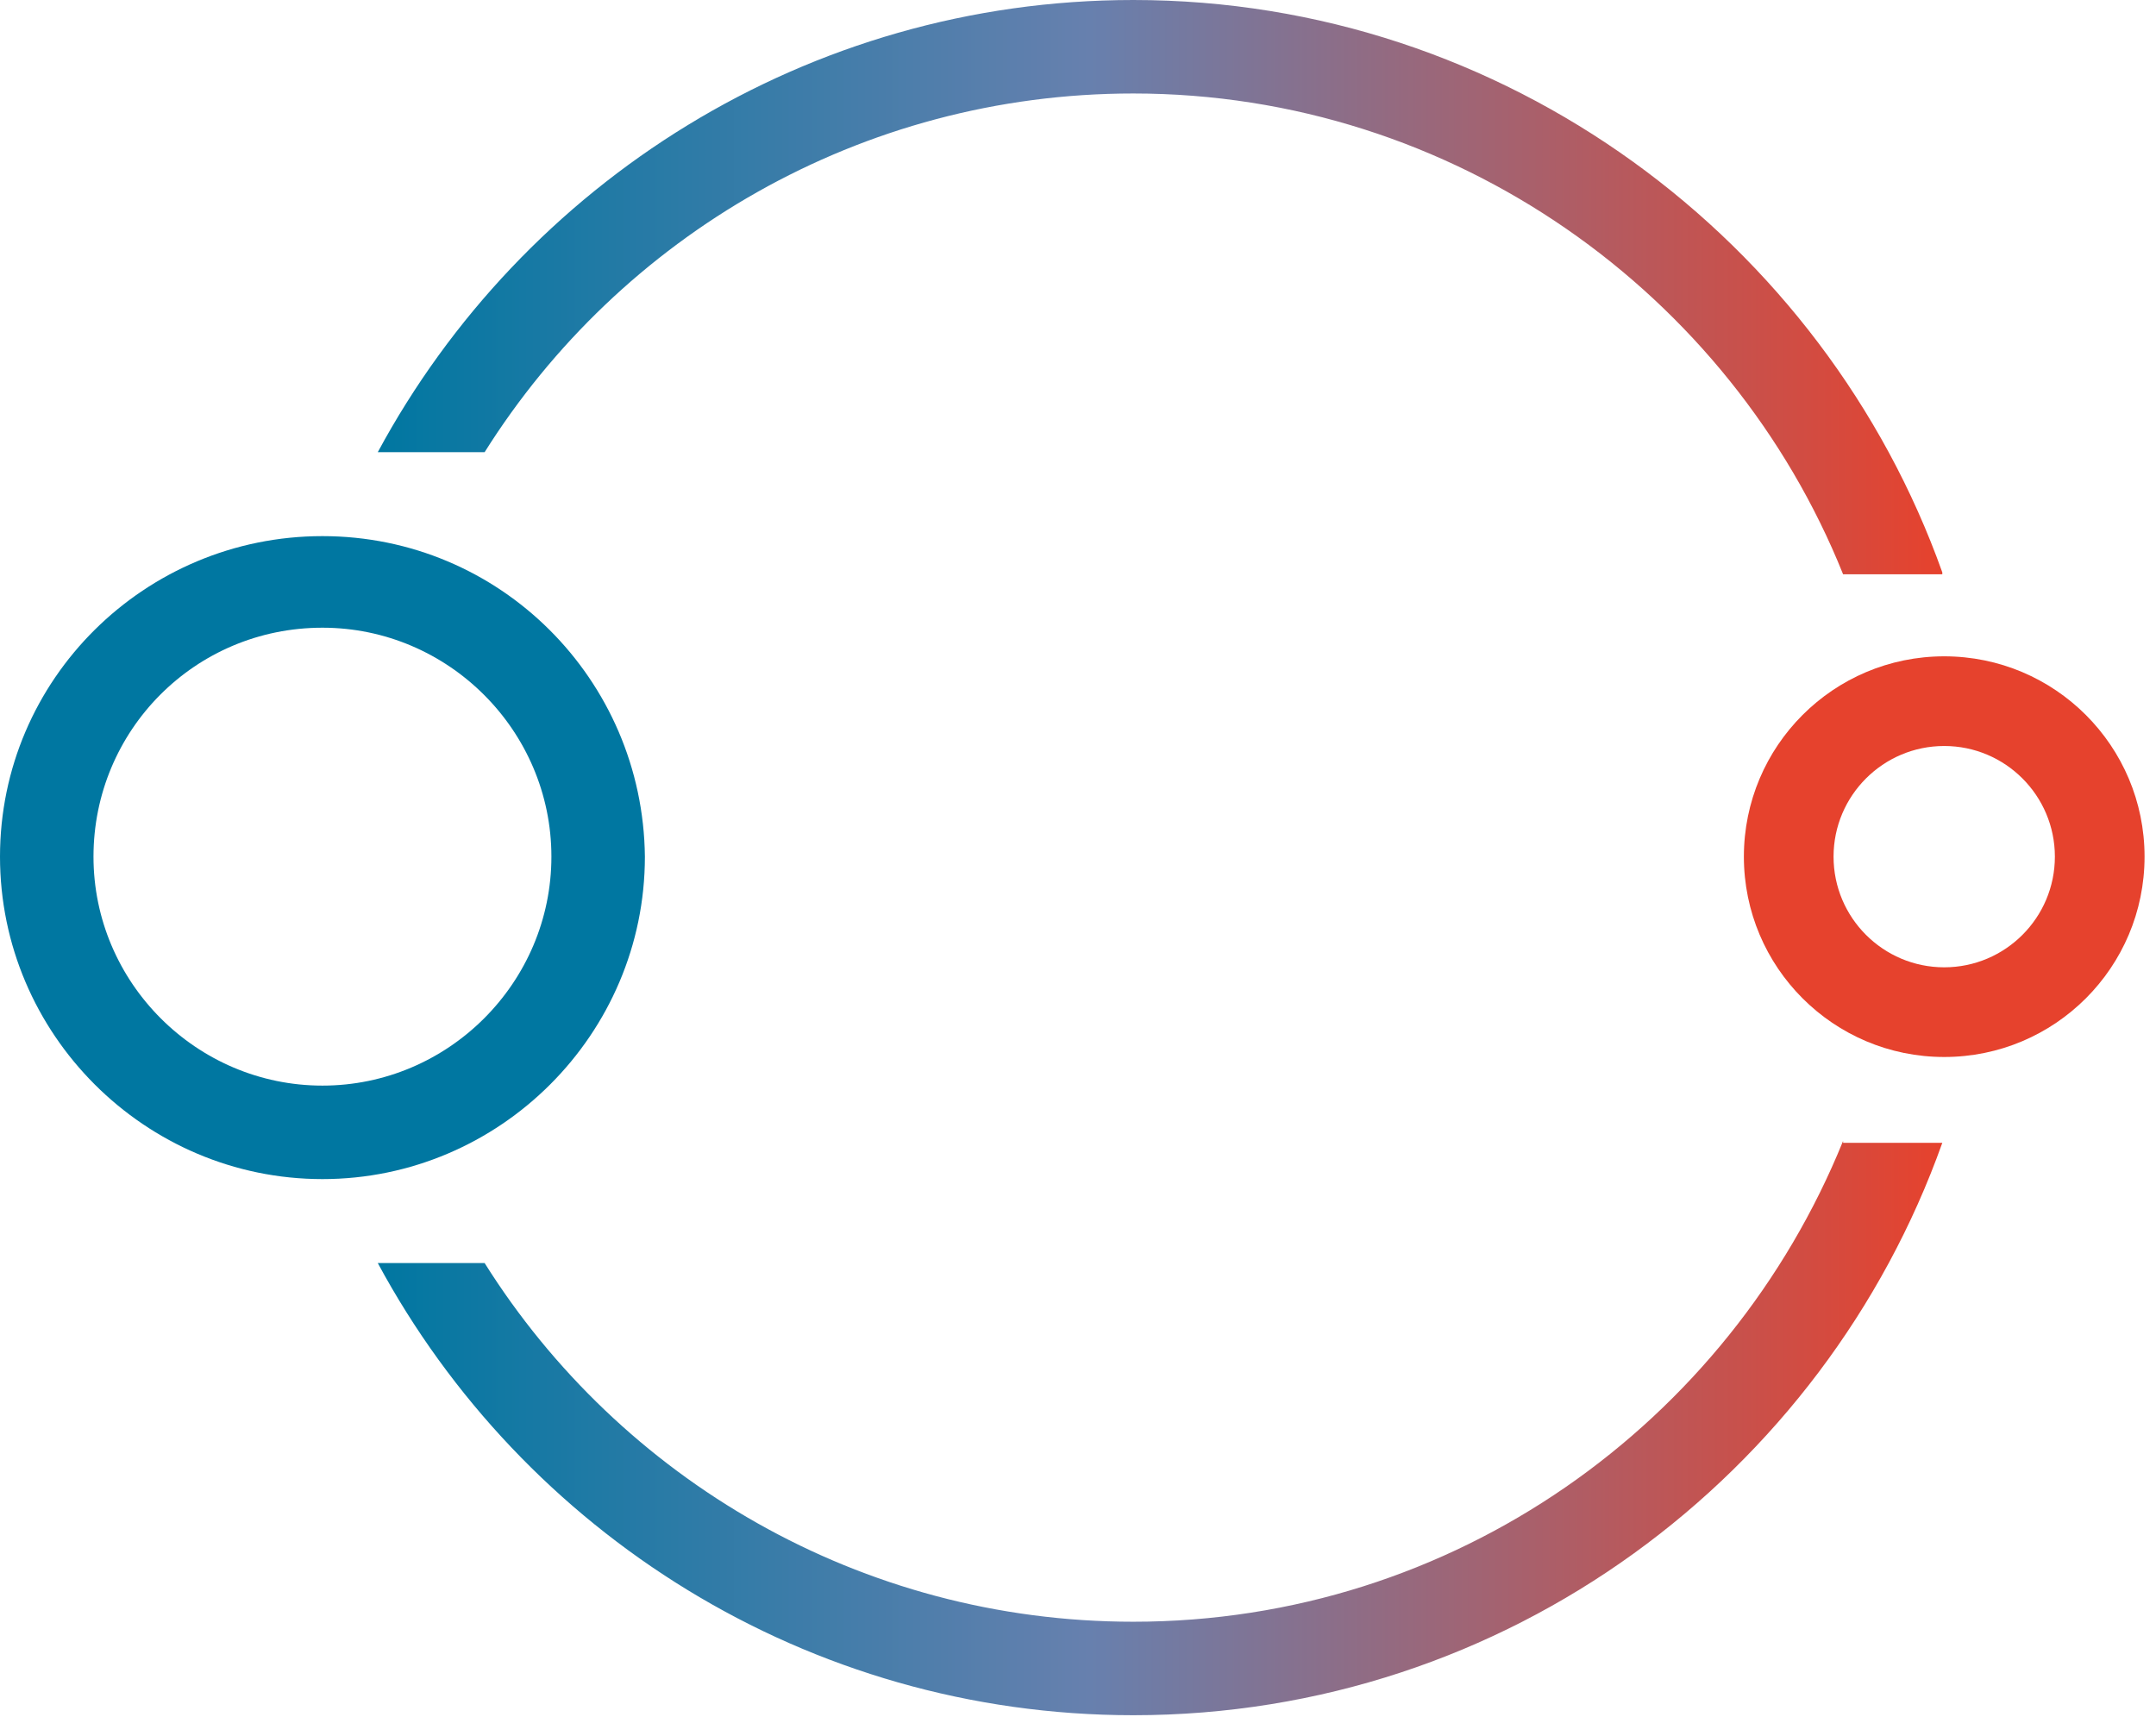 <?xml version="1.0" encoding="UTF-8"?> <svg xmlns="http://www.w3.org/2000/svg" width="113" height="90" viewBox="0 0 113 90" fill="none"> <g clip-path="url(#clip0_921_138)"> <path d="M101.9 39.1C105.1 39.1 107.7 41.7 107.7 44.9C107.7 48.1 105.1 50.7 101.9 50.7C98.7 50.7 96.1 48.1 96.1 44.9C96.1 41.7 98.7 39.1 101.9 39.1ZM101.9 34.4C96.1 34.4 91.4 39.1 91.4 44.9C91.4 50.7 96.1 55.4 101.9 55.4C107.7 55.4 112.4 50.7 112.4 44.9C112.4 39.1 107.7 34.4 101.9 34.4Z" fill="#E6422D"></path> <path d="M16.9 32.9C23.5 32.9 28.9 38.3 28.9 44.9C28.9 51.5 23.5 56.9 16.9 56.9C10.3 56.9 4.9 51.5 4.9 44.9C4.9 38.3 10.2 32.9 16.9 32.9ZM16.9 28.1C7.6 28.1 0 35.6 0 44.9C0 54.2 7.6 61.8 16.9 61.8C26.2 61.8 33.8 54.2 33.8 44.9C33.7 35.6 26.2 28.1 16.9 28.1Z" fill="#0077A1"></path> <path d="M101.8 30C95.6 12.6 78.9 0 59.4 0C42.3 0 27.4 9.6 19.8 23.7H25.4C32.5 12.4 45.1 4.9 59.4 4.9C76.2 4.9 90.7 15.4 96.6 30.1H101.8V30Z" fill="url(#paint0_linear_921_138)"></path> <path d="M96.6 59.8C90.6 74.6 76.2 85 59.4 85C45.1 85 32.5 77.5 25.4 66.2H19.8C27.4 80.3 42.3 89.9 59.4 89.9C79 89.9 95.6 77.3 101.8 59.9H96.6V59.8Z" fill="url(#paint1_linear_921_138)"></path> </g> <defs> <linearGradient id="paint0_linear_921_138" x1="19.796" y1="15.021" x2="101.768" y2="15.021" gradientUnits="userSpaceOnUse"> <stop stop-color="#0077A1"></stop> <stop offset="0.455" stop-color="#6780AE"></stop> <stop offset="1" stop-color="#E6422D"></stop> </linearGradient> <linearGradient id="paint1_linear_921_138" x1="19.796" y1="74.845" x2="101.768" y2="74.845" gradientUnits="userSpaceOnUse"> <stop stop-color="#0077A1"></stop> <stop offset="0.455" stop-color="#6780AE"></stop> <stop offset="1" stop-color="#E6422D"></stop> </linearGradient> <clipPath id="clip0_921_138"> <rect width="112.4" height="89.9" fill="white"></rect> </clipPath> </defs> </svg> 